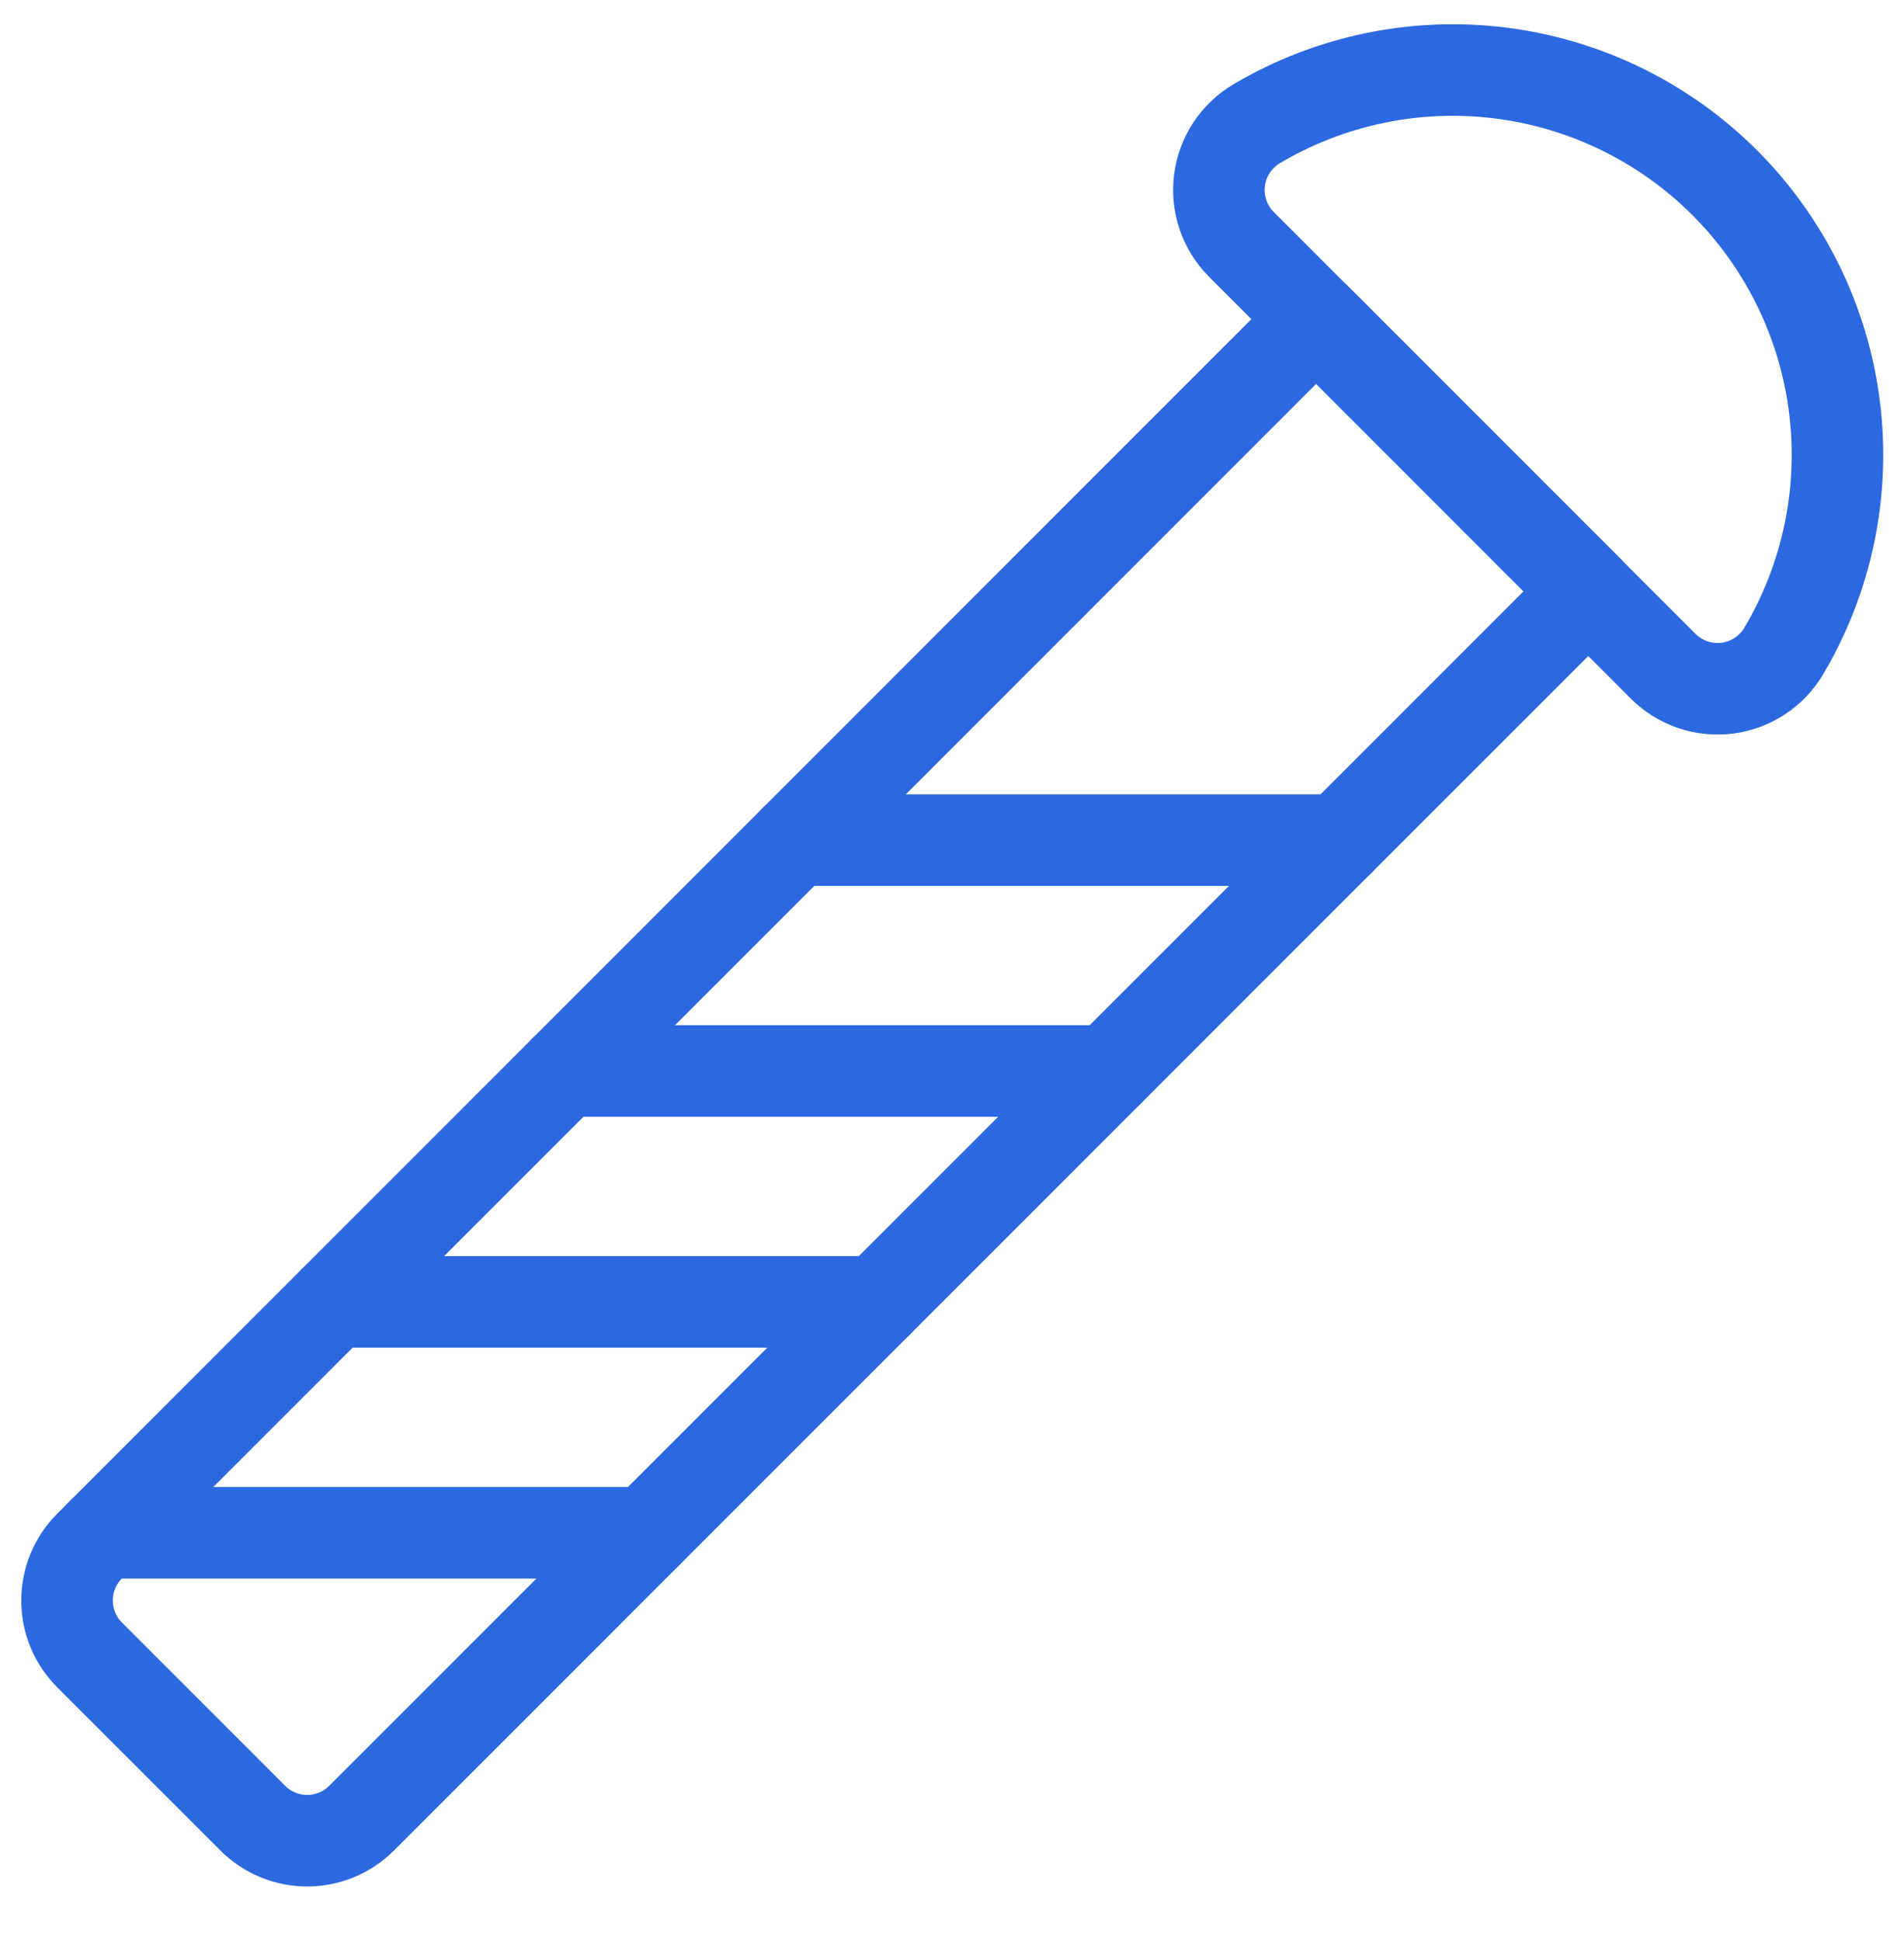 <svg width="52" height="53" viewBox="0 0 52 53" fill="none" xmlns="http://www.w3.org/2000/svg">
<g clip-path="url(#clip0_2034_784)">
<path d="M9.876 49.644C9.482 50.038 8.947 50.26 8.39 50.26C7.833 50.26 7.298 50.038 6.904 49.644L2.446 45.187C2.052 44.793 1.831 44.258 1.831 43.701C1.831 43.144 2.052 42.609 2.446 42.215L35.945 8.714L43.376 16.146L9.876 49.644Z" stroke="#2C68DF" stroke-width="2.5" stroke-linecap="round" stroke-linejoin="round"/>
<path d="M9.111 35.548H23.974" stroke="#2C68DF" stroke-width="2.5" stroke-linecap="round" stroke-linejoin="round"/>
<path d="M2.806 41.853H17.669" stroke="#2C68DF" stroke-width="2.5" stroke-linecap="round" stroke-linejoin="round"/>
<path d="M15.416 29.243H30.279" stroke="#2C68DF" stroke-width="2.5" stroke-linecap="round" stroke-linejoin="round"/>
<path d="M21.721 22.939H36.584" stroke="#2C68DF" stroke-width="2.5" stroke-linecap="round" stroke-linejoin="round"/>
<path d="M33.905 6.674C33.678 6.447 33.506 6.171 33.402 5.867C33.298 5.564 33.265 5.24 33.306 4.922C33.346 4.604 33.459 4.299 33.636 4.031C33.813 3.763 34.048 3.539 34.325 3.376C36.332 2.189 38.678 1.703 40.991 1.995C43.305 2.288 45.456 3.341 47.105 4.99C48.754 6.64 49.808 8.79 50.1 11.104C50.392 13.418 49.907 15.763 48.719 17.771C48.557 18.047 48.333 18.283 48.065 18.459C47.797 18.636 47.492 18.749 47.174 18.79C46.855 18.83 46.532 18.797 46.228 18.694C45.925 18.59 45.649 18.418 45.422 18.191L33.905 6.674Z" stroke="#2C68DF" stroke-width="2.5" stroke-linecap="round" stroke-linejoin="round"/>
</g>
<defs>
<clipPath id="clip0_2034_784">
<rect width="52" height="52" fill="white" transform="translate(0 0.091)"/>
</clipPath>
</defs>
</svg>
